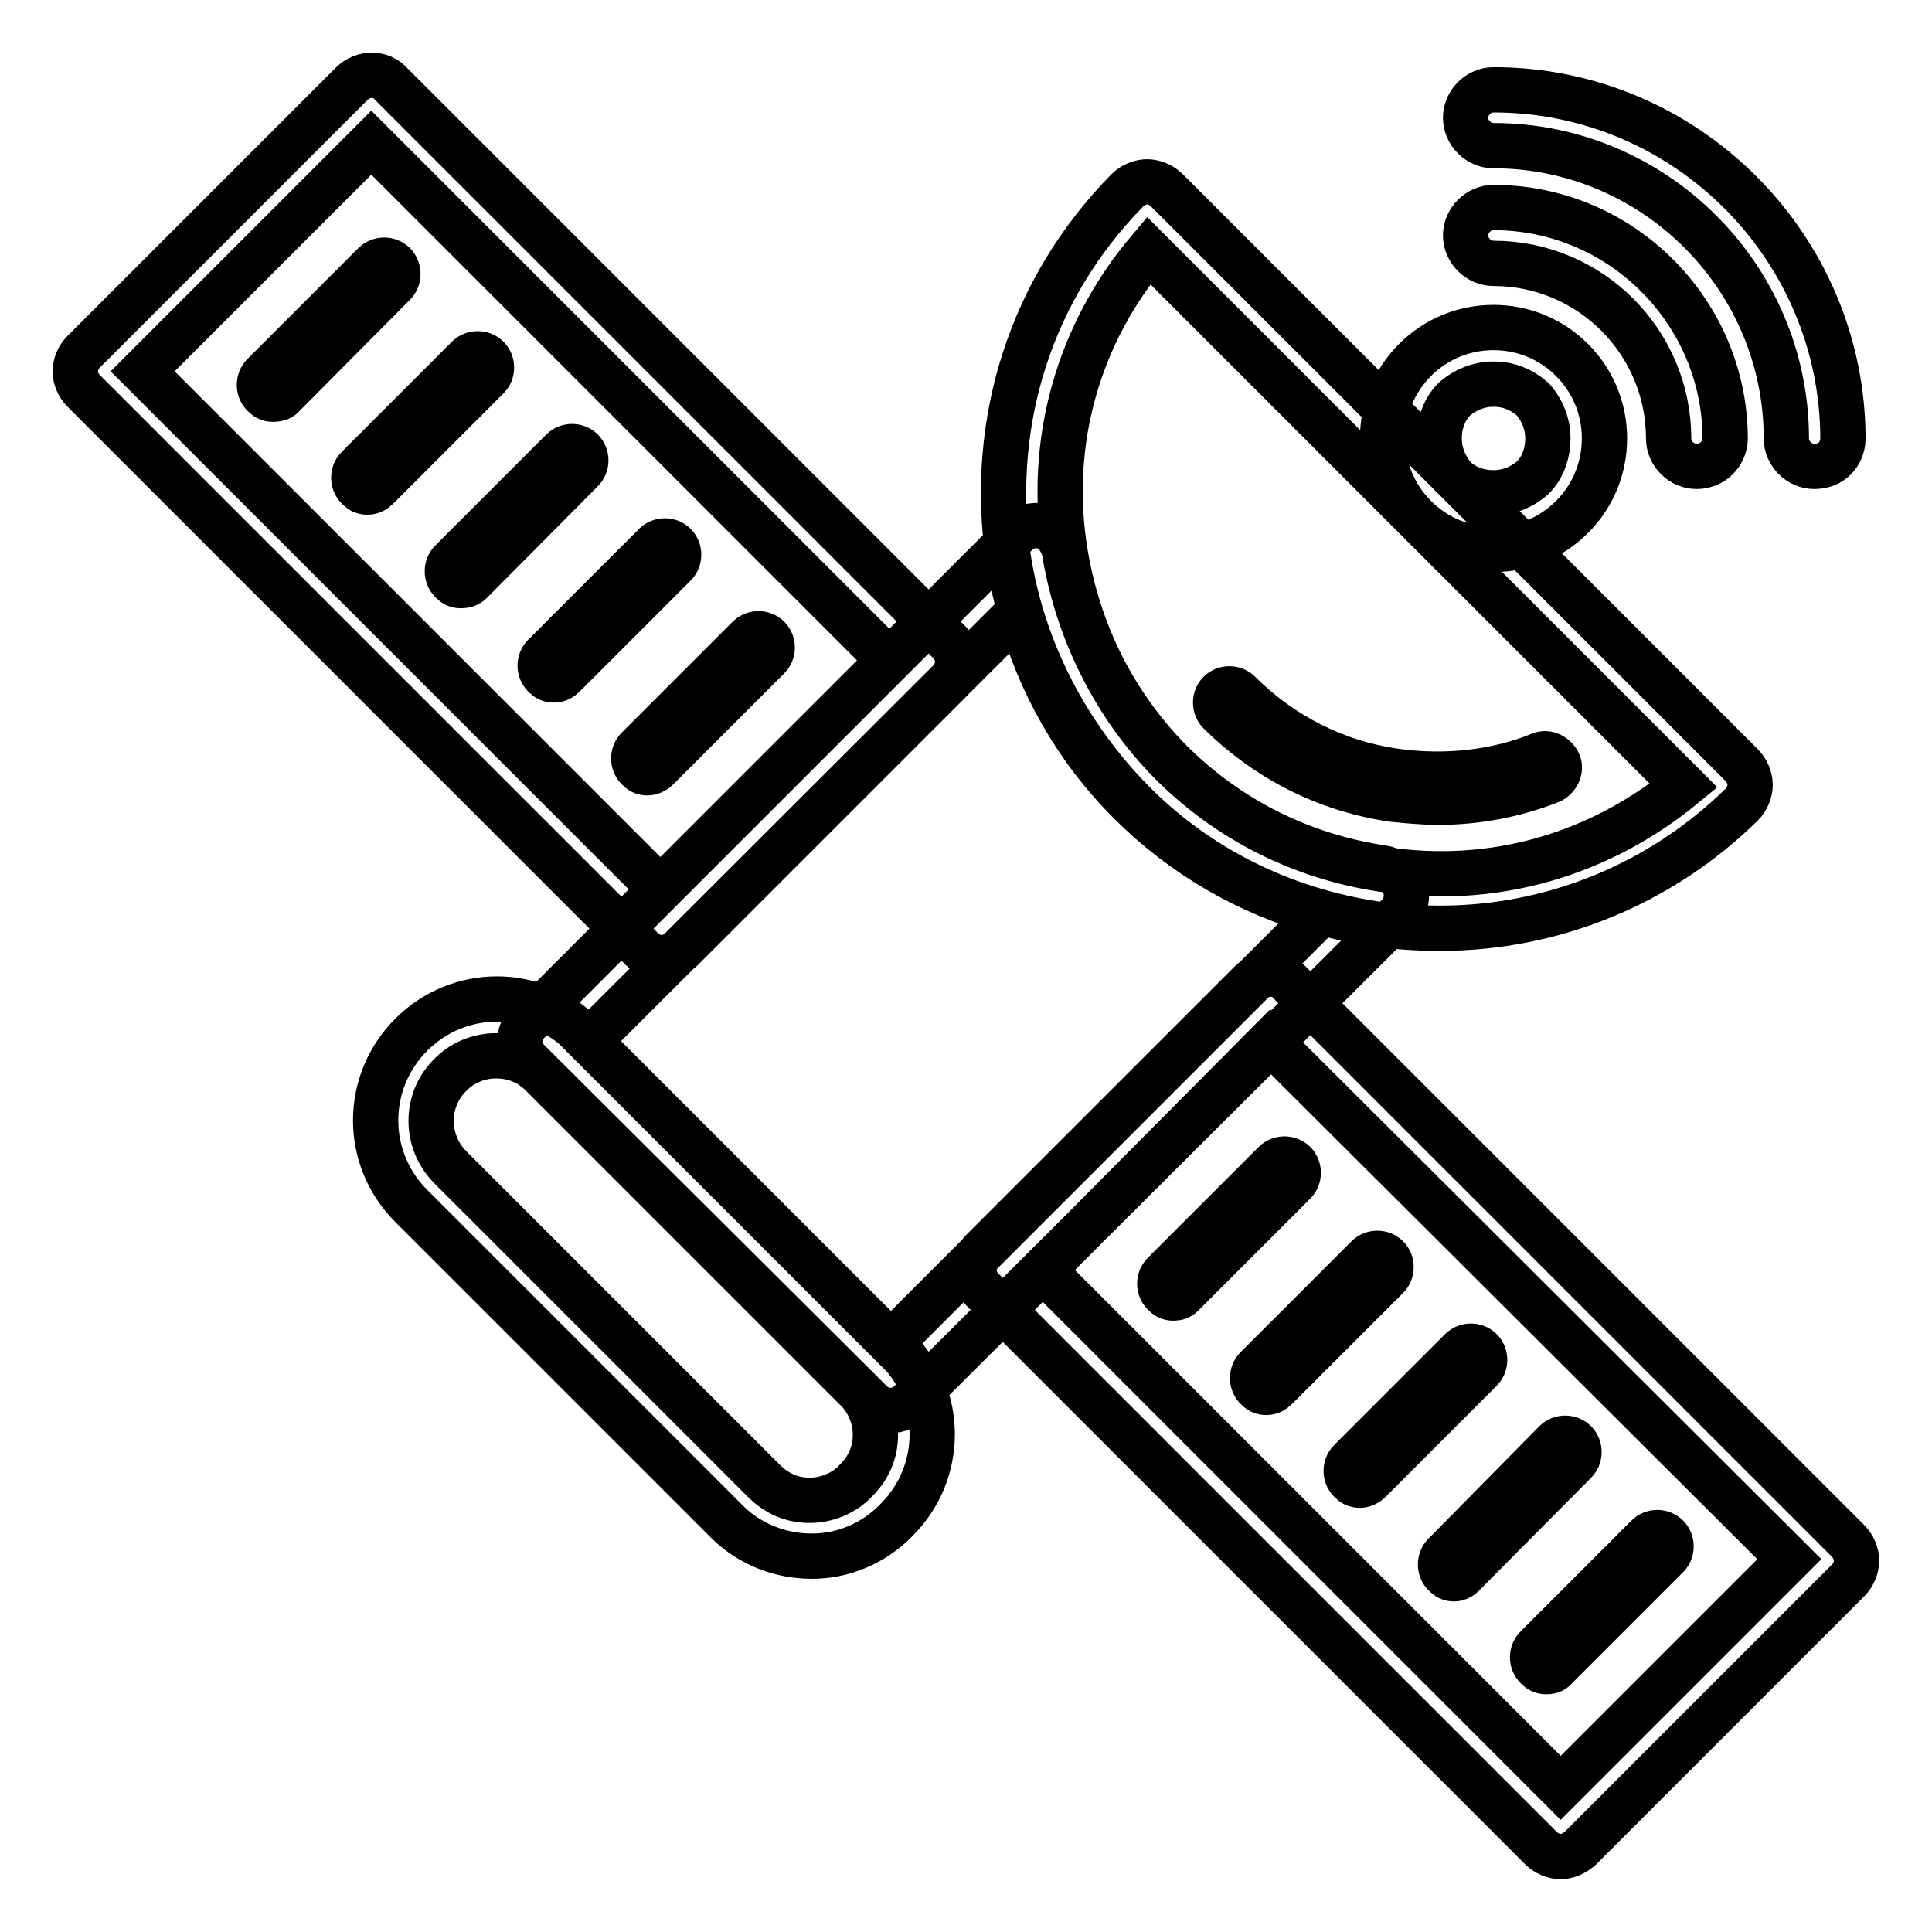 <?xml version="1.0" encoding="utf-8"?>
<!-- Svg Vector Icons : http://www.onlinewebfonts.com/icon -->
<!DOCTYPE svg PUBLIC "-//W3C//DTD SVG 1.1//EN" "http://www.w3.org/Graphics/SVG/1.1/DTD/svg11.dtd">
<svg version="1.1" xmlns="http://www.w3.org/2000/svg" xmlns:xlink="http://www.w3.org/1999/xlink" x="0px" y="0px" viewBox="0 0 256 256" enable-background="new 0 0 256 256" xml:space="preserve">
<g> <path stroke-width="6" fill-opacity="0" stroke="#000000"  d="M118,186.9c-0.9,0-1.9-0.4-2.6-1.1L70,140.6c-1.5-1.5-1.5-3.7,0-5.2l64.7-64.7c0.9-0.9,2.4-1.3,3.7-0.9 s2.2,1.7,2.6,3c1.7,10.6,6.5,20.4,14.1,28.1c7.6,7.6,17.3,12.5,28.1,14.1c1.3,0.2,2.6,1.1,3,2.6c0.4,1.3,0,2.8-0.9,3.7l-64.7,64.5 C120,186.5,118.9,186.9,118,186.9z M78,138l40,40l57-57c-9.5-2.6-18.2-7.6-25.3-14.7S137.7,90.5,135.1,81L78,138z M190.8,123 c-3,0-5.8-0.2-8.7-0.6c-12.3-1.9-23.4-7.4-32.1-16.2c-8.7-8.9-14.5-20.1-16.4-32.3c-2.6-18,3-35.7,15.8-48.7 c0.7-0.7,1.7-1.1,2.6-1.1c0.9,0,1.9,0.4,2.6,1.1l76.2,76.2c0.7,0.7,1.1,1.7,1.1,2.6c0,0.9-0.4,1.9-1.1,2.6 C220,117.2,205.7,123,190.8,123z M152.2,33.2c-9.3,11-13.4,25.3-11.1,39.8c1.7,10.6,6.5,20.4,14.1,28.1 c7.6,7.6,17.3,12.5,28.1,14.1c14.5,2.2,28.6-1.9,39.8-11.1L152.2,33.2z M190.6,106.3c-2,0-4.1-0.2-6.1-0.4 c-8.7-1.3-16.5-5.2-22.9-11.5c-0.7-0.7-0.7-1.9,0-2.6c0.7-0.7,1.9-0.7,2.6,0c5.6,5.6,12.8,9.3,20.8,10.4c6.5,0.9,13.2,0.2,19.1-2.2 c0.9-0.4,2,0.2,2.4,1.1c0.4,0.9-0.2,2-1.1,2.4C200.8,105.3,195.8,106.3,190.6,106.3L190.6,106.3z M107.6,206.2 c-4.1,0-8.2-1.5-11.3-4.6l-41.8-41.8c-6.3-6.3-6.3-16.4,0-22.7c6.3-6.3,16.4-6.3,22.7,0l41.6,41.6c6.3,6.3,6.3,16.4,0,22.7 C115.7,204.6,111.6,206.2,107.6,206.2z M65.7,139.9c-2.2,0-4.5,0.9-6.1,2.6c-3.3,3.3-3.3,8.7,0,12.1l41.6,41.6 c1.7,1.7,3.7,2.6,6.1,2.6c2.2,0,4.5-0.9,6.1-2.6c1.7-1.7,2.6-3.7,2.6-6.1c0-2.2-0.9-4.5-2.6-6.1l-41.6-41.6 C70.2,140.8,68.2,139.9,65.7,139.9z M206.8,246c-0.9,0-1.9-0.4-2.6-1.1l-74-74c-1.5-1.5-1.5-3.7,0-5.2l35.5-35.5 c1.5-1.5,3.9-1.5,5.2,0l74,74c0.7,0.7,1.1,1.7,1.1,2.6c0,0.9-0.4,1.9-1.1,2.6l-35.5,35.5C208.6,245.6,207.7,246,206.8,246 L206.8,246z M138.2,168.3l68.6,68.6l30.3-30.3L168.3,138L138.2,168.3z M87.7,126.9c-0.9,0-1.9-0.4-2.6-1.1l-74-74 c-1.5-1.5-1.5-3.7,0-5.2l35.5-35.5c1.5-1.5,3.9-1.5,5.2,0l74,74c0.7,0.7,1.1,1.7,1.1,2.6s-0.4,1.9-1.1,2.6l-35.5,35.5 C89.5,126.5,88.6,126.9,87.7,126.9z M18.9,49.2l68.6,68.6l30.3-30.3L49.2,18.9L18.9,49.2z M197.9,72.8c-3.9,0-7.6-1.5-10.4-4.3 c-2.8-2.8-4.3-6.5-4.3-10.4c0-3.9,1.5-7.6,4.3-10.4c2.8-2.8,6.5-4.3,10.4-4.3c3.9,0,7.6,1.5,10.4,4.3c2.8,2.8,4.3,6.5,4.3,10.4 c0,3.9-1.5,7.6-4.3,10.4C205.5,71.3,201.8,72.8,197.9,72.8z M197.9,50.9c-1.9,0-3.7,0.7-5.2,2c-1.3,1.3-2,3.2-2,5.2 c0,1.9,0.7,3.7,2,5.2c1.3,1.3,3.2,2,5.2,2c1.9,0,3.7-0.7,5.2-2c1.3-1.3,2-3.2,2-5.2c0-1.9-0.7-3.7-2-5.2 C201.6,51.6,199.9,50.9,197.9,50.9z M240.4,61.8c-2,0-3.7-1.7-3.7-3.7c0-21.4-17.5-38.8-38.8-38.8c-2,0-3.7-1.7-3.7-3.7 c0-2,1.7-3.7,3.7-3.7c25.5,0,46.3,20.8,46.3,46.3C244.1,60.2,242.7,61.8,240.4,61.8z M224.8,61.8c-2,0-3.7-1.7-3.7-3.7 c0-12.8-10.4-23.2-23.2-23.2c-2,0-3.7-1.7-3.7-3.7c0-2,1.7-3.7,3.7-3.7c16.9,0,30.7,13.8,30.7,30.7 C228.5,60.2,226.9,61.8,224.8,61.8z M36.2,52.9c-0.6,0-0.9-0.2-1.3-0.6c-0.7-0.7-0.7-1.9,0-2.6l14.7-14.7c0.7-0.7,1.9-0.7,2.6,0 c0.7,0.7,0.7,1.9,0,2.6L37.5,52.4C37.3,52.7,36.8,52.9,36.2,52.9z M48.7,65.2c-0.6,0-0.9-0.2-1.3-0.6c-0.7-0.7-0.7-1.9,0-2.6 L62,47.4c0.7-0.7,1.9-0.7,2.6,0c0.7,0.7,0.7,1.9,0,2.6L50,64.6C49.6,65,49.2,65.2,48.7,65.2z M61.1,77.6c-0.6,0-0.9-0.2-1.3-0.6 c-0.7-0.7-0.7-1.9,0-2.6l14.7-14.7c0.7-0.7,1.9-0.7,2.6,0c0.7,0.7,0.7,1.9,0,2.6L62.4,77.1C62,77.5,61.5,77.6,61.1,77.6z  M73.4,90.1c-0.6,0-0.9-0.2-1.3-0.6c-0.7-0.7-0.7-1.9,0-2.6l14.7-14.7c0.7-0.7,1.9-0.7,2.6,0s0.7,1.9,0,2.6L74.7,89.5 C74.3,89.9,73.9,90.1,73.4,90.1z M85.8,102.4c-0.6,0-0.9-0.2-1.3-0.6c-0.7-0.7-0.7-1.9,0-2.6l14.7-14.7c0.7-0.7,1.9-0.7,2.6,0 c0.7,0.7,0.7,1.9,0,2.6l-14.7,14.7C86.7,102.2,86.2,102.4,85.8,102.4z M155.5,172c-0.6,0-0.9-0.2-1.3-0.6c-0.7-0.7-0.7-1.9,0-2.6 l14.7-14.7c0.7-0.7,1.9-0.7,2.6,0c0.7,0.7,0.7,1.9,0,2.6l-14.7,14.7C156.4,171.9,155.9,172,155.5,172L155.5,172z M167.8,184.5 c-0.6,0-0.9-0.2-1.3-0.6c-0.7-0.7-0.7-1.9,0-2.6l14.7-14.7c0.7-0.7,1.9-0.7,2.6,0s0.7,1.9,0,2.6l-14.7,14.7 C168.7,184.3,168.3,184.5,167.8,184.5L167.8,184.5z M180.2,196.8c-0.6,0-0.9-0.2-1.3-0.6c-0.7-0.7-0.7-1.9,0-2.6l14.7-14.7 c0.7-0.7,1.9-0.7,2.6,0c0.7,0.7,0.7,1.9,0,2.6l-14.7,14.7C181.1,196.6,180.6,196.8,180.2,196.8L180.2,196.8z M192.7,209.2 c-0.6,0-0.9-0.2-1.3-0.6c-0.7-0.7-0.7-1.9,0-2.6l14.7-14.9c0.7-0.7,1.9-0.7,2.6,0s0.7,1.9,0,2.6L194,208.5 C193.6,209,193,209.2,192.7,209.2L192.7,209.2z M204.9,221.5c-0.6,0-0.9-0.2-1.3-0.6c-0.7-0.7-0.7-1.9,0-2.6l14.7-14.7 c0.7-0.7,1.9-0.7,2.6,0c0.7,0.7,0.7,1.9,0,2.6l-14.7,14.7C205.9,221.3,205.5,221.5,204.9,221.5L204.9,221.5z"/></g>
</svg>